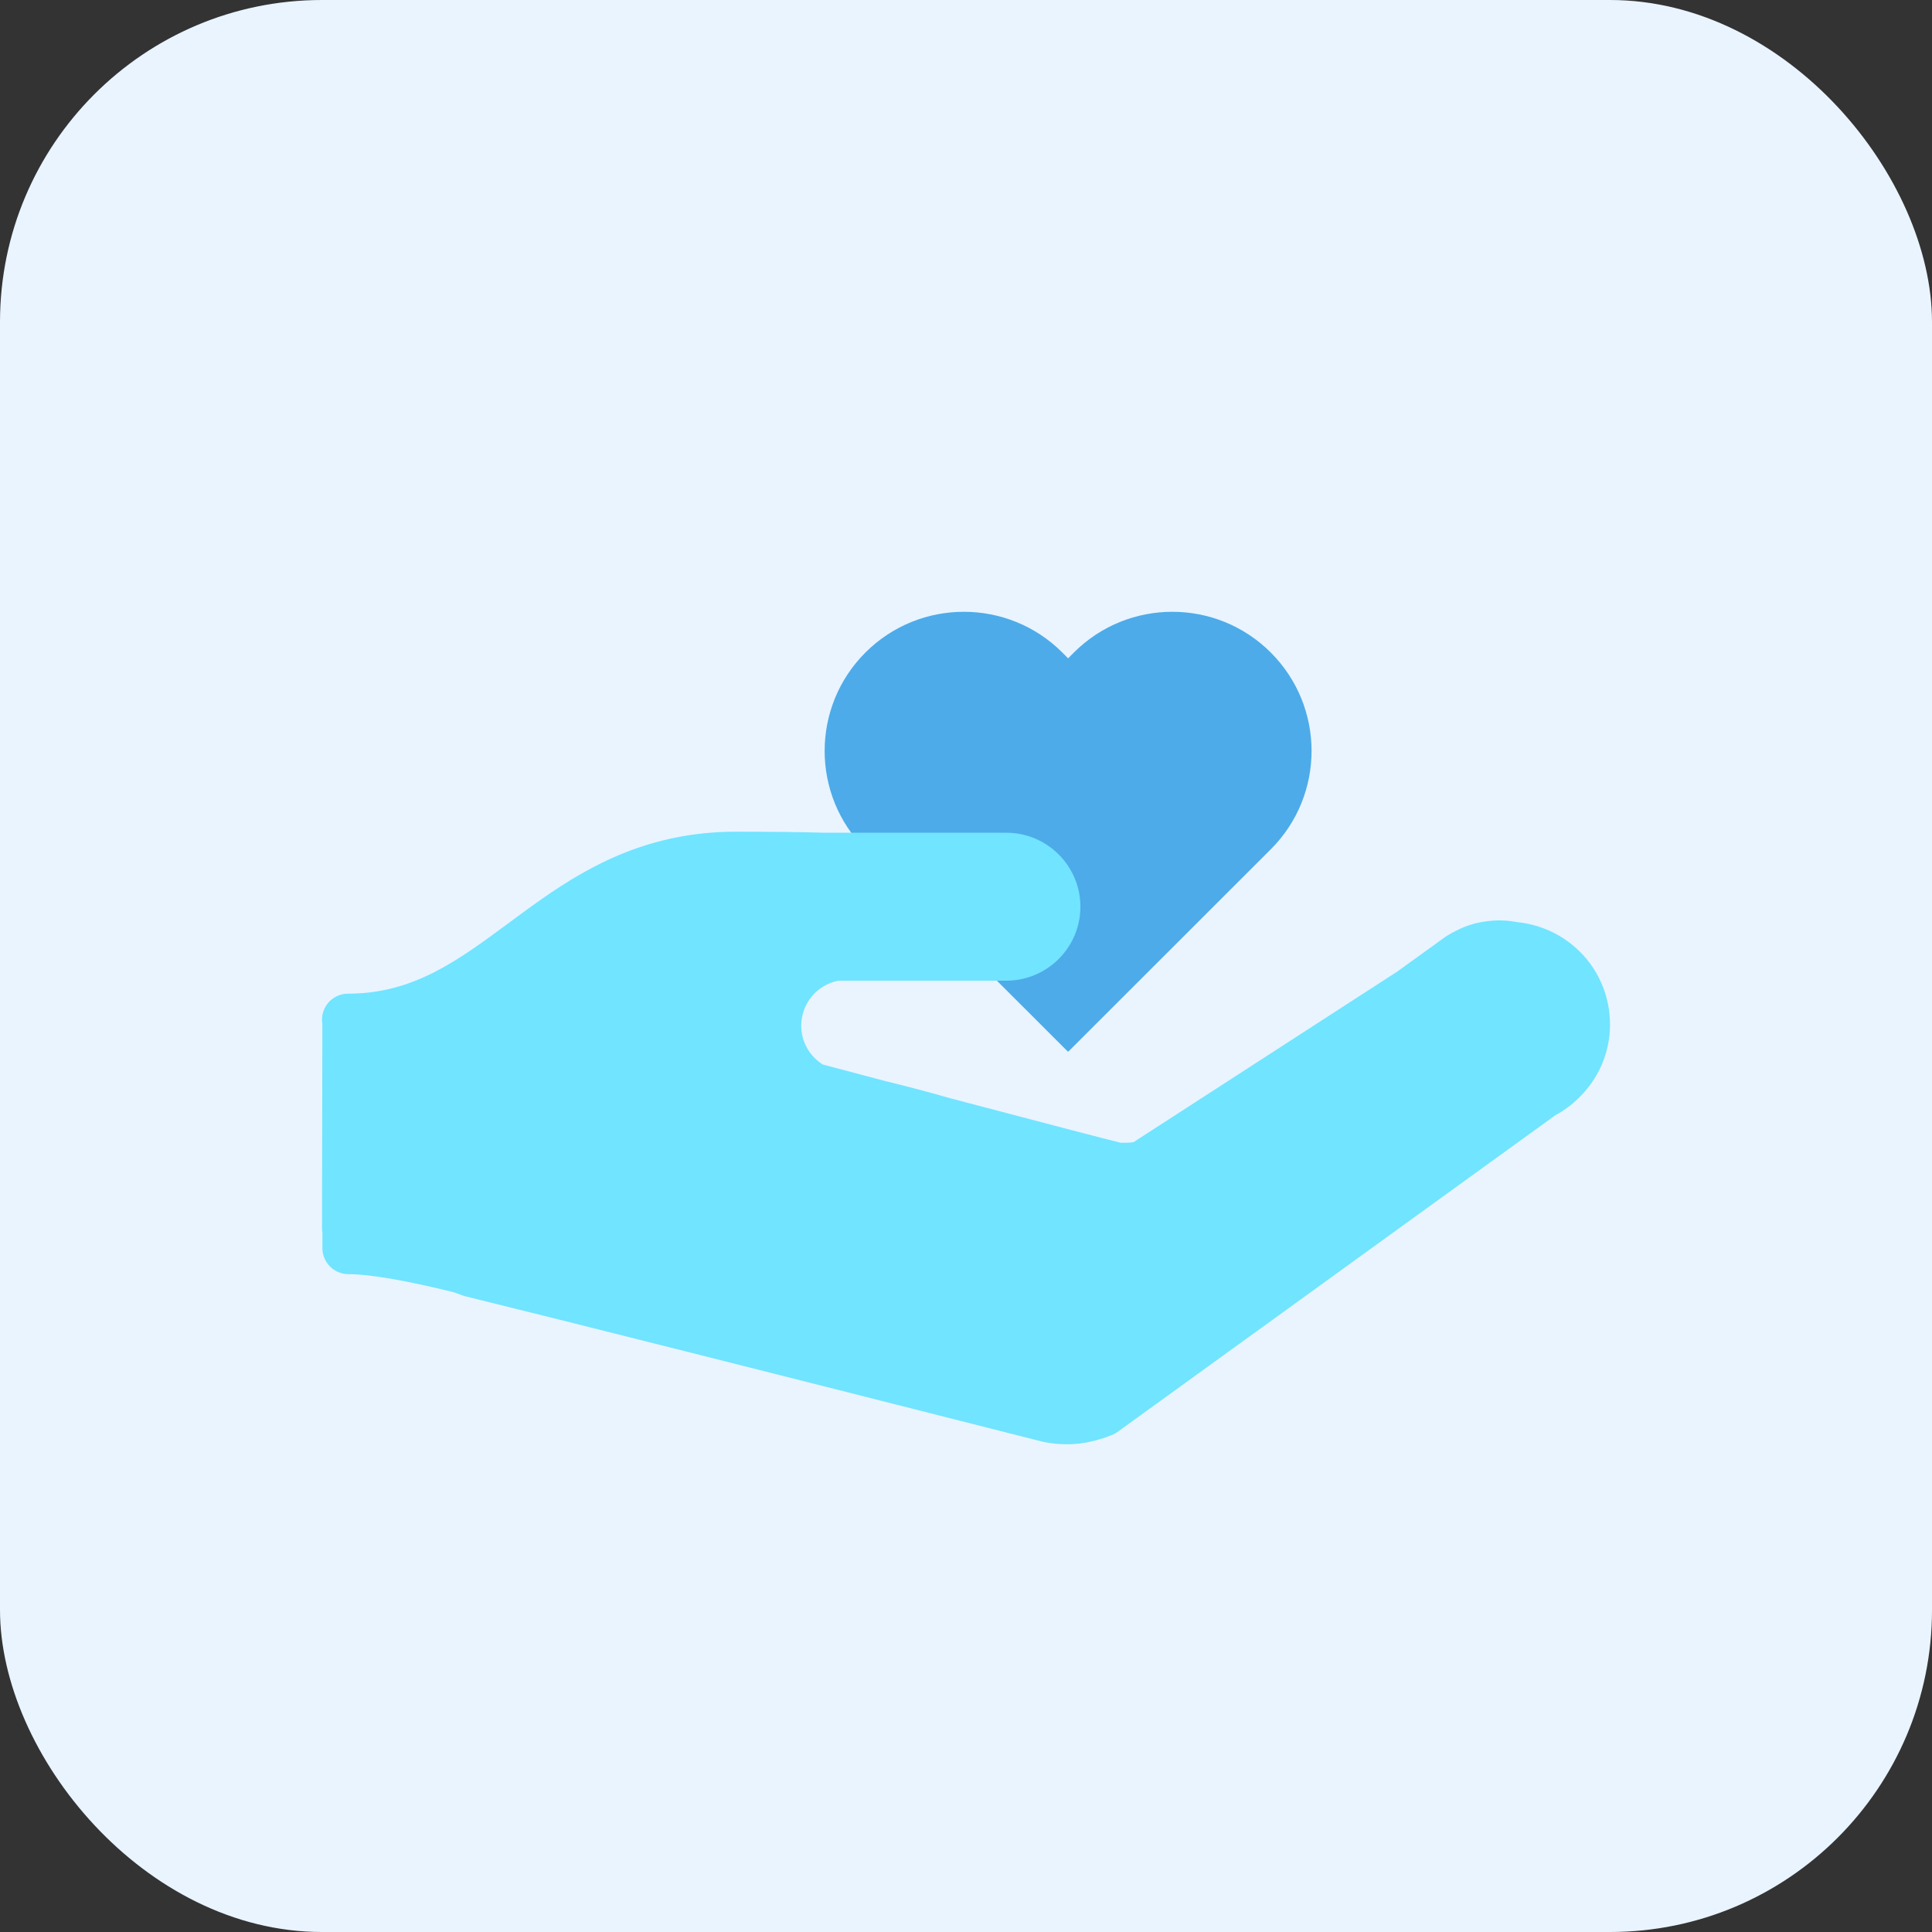 <svg xmlns="http://www.w3.org/2000/svg" width="60" height="60" viewBox="0 0 60 60" fill="none"><rect x="0" y="0" width="60" height="60" fill="#333333" stroke="none"/><rect width="60" height="60" rx="10" fill="#E9F4FF"></rect><path d="M39.465 20.265C37.777 18.578 35.039 18.578 33.35 20.265L33.171 20.445L32.992 20.265C31.303 18.578 28.565 18.578 26.876 20.265C25.188 21.953 25.188 24.689 26.876 26.376L33.163 32.658L33.171 32.651L33.178 32.658L39.465 26.376C41.154 24.689 41.154 21.953 39.465 20.265Z" fill="#4DABE9"></path><path d="M47.105 28.636C46.788 28.576 46.48 28.564 46.107 28.62C45.959 28.642 45.824 28.671 45.697 28.711C45.539 28.758 45.381 28.823 45.213 28.909C45.132 28.949 45.046 28.995 44.963 29.047C44.936 29.063 44.909 29.08 44.883 29.098L43.389 30.176L35.199 35.473C35.089 35.489 34.958 35.493 34.804 35.489C34.318 35.371 32.575 34.915 29.616 34.135L29.483 34.1C28.819 33.909 28.141 33.73 27.486 33.572C26.57 33.331 25.844 33.139 25.553 33.06C25.137 32.799 24.883 32.346 24.883 31.859C24.883 31.173 25.361 30.594 26.03 30.456H31.25C32.521 30.456 33.553 29.425 33.553 28.159C33.553 26.893 32.521 25.861 31.25 25.861H25.613C24.885 25.84 23.974 25.829 22.853 25.829C20.187 25.829 18.325 26.875 16.856 27.898C16.495 28.148 16.146 28.407 15.799 28.664C14.208 29.841 12.833 30.859 10.809 30.859C10.549 30.859 10.303 30.984 10.152 31.196C10.025 31.373 9.976 31.59 10.011 31.801L10.001 38.126C10.001 38.176 10.004 38.225 10.012 38.272V38.762C10.012 39.208 10.375 39.57 10.822 39.57C11.476 39.57 12.639 39.77 14.099 40.134L14.37 40.233C14.398 40.244 14.425 40.251 14.453 40.258C17.502 41.008 23.675 42.564 32.306 44.755L32.368 44.771C32.384 44.775 32.4 44.778 32.416 44.782C32.657 44.83 32.898 44.853 33.133 44.853C33.526 44.853 33.918 44.783 34.332 44.64C34.344 44.636 34.356 44.632 34.367 44.628L34.468 44.589C34.552 44.563 34.631 44.524 34.703 44.472L48.301 34.636C48.559 34.498 48.8 34.321 49.021 34.107C49.032 34.096 49.043 34.085 49.054 34.074C49.664 33.468 50 32.668 50 31.818C50 30.162 48.759 28.802 47.105 28.636Z" fill="#71E4FF"></path></svg>